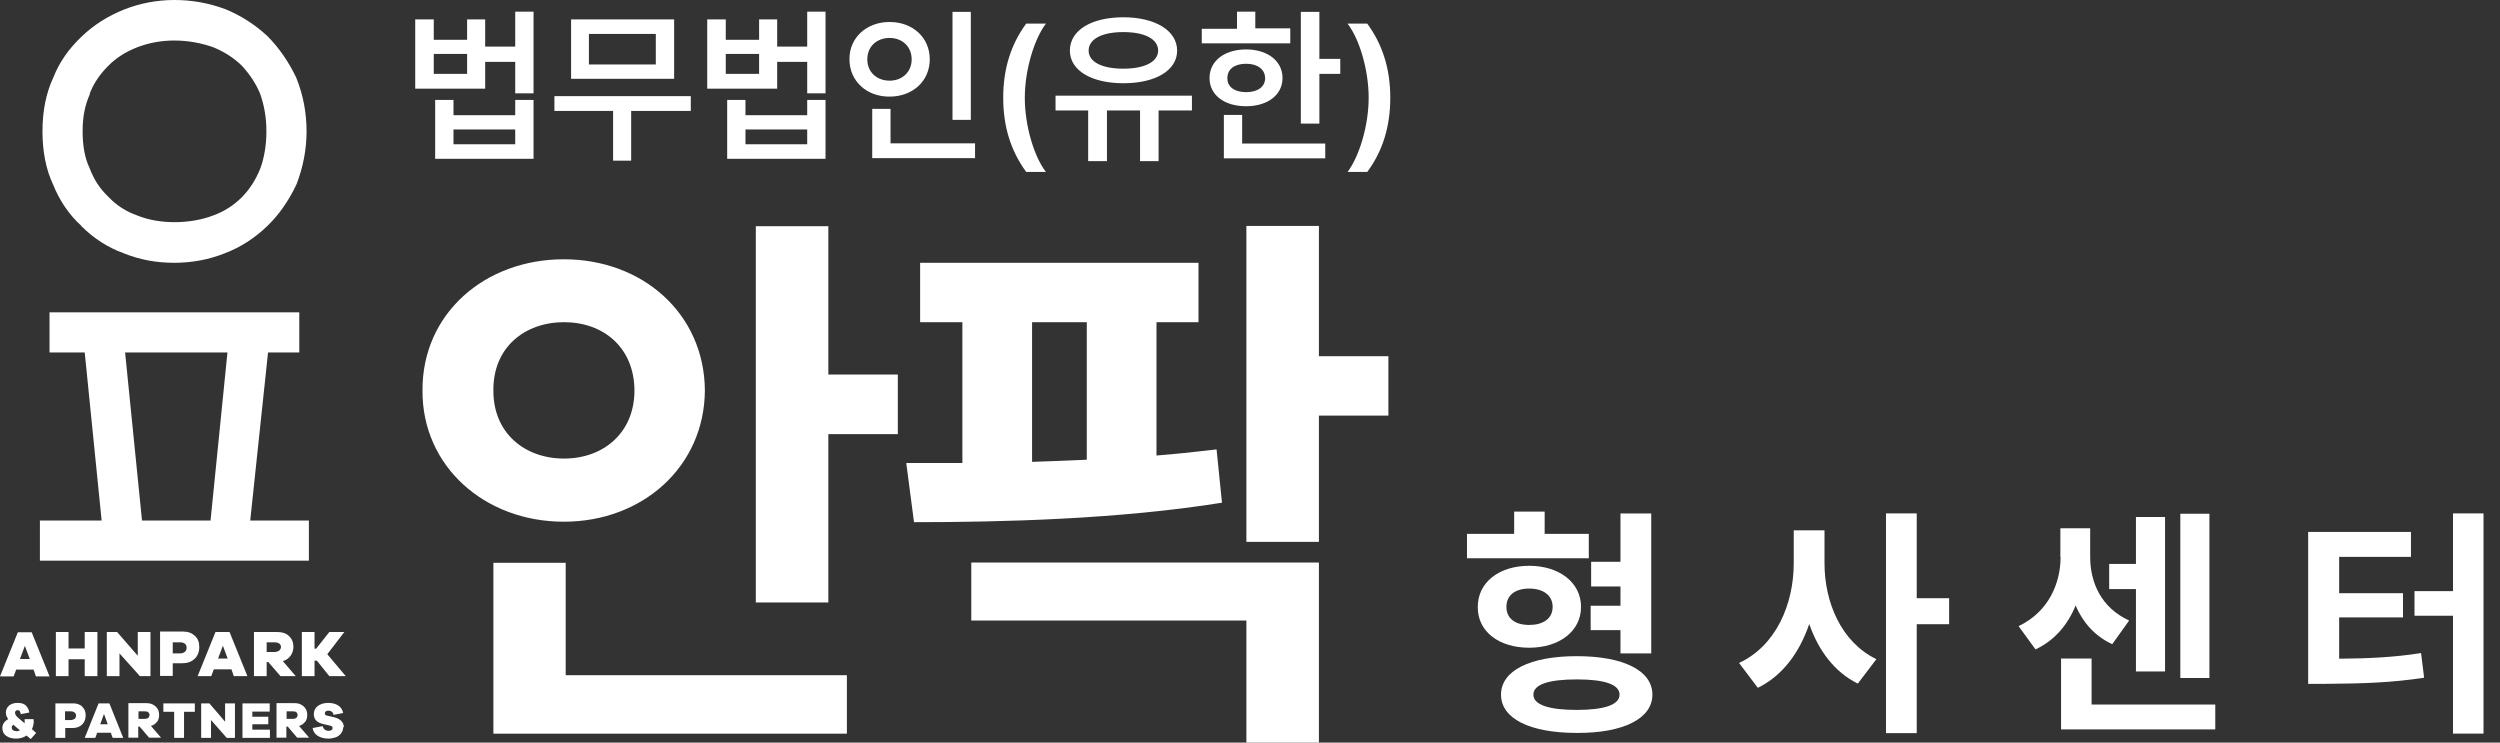 <svg width="101" height="30" viewBox="0 0 101 30" fill="none" xmlns="http://www.w3.org/2000/svg">
<rect x="0" y="0" width="101" height="30" fill="#333333" stroke="none"/>
<path d="M64.187 22.555H59.266V21.569H61.172V20.668H62.404V21.569H64.187V22.555ZM61.779 22.858C62.992 22.858 63.874 23.532 63.874 24.518C63.874 25.504 62.992 26.168 61.779 26.168C60.555 26.168 59.692 25.514 59.702 24.518C59.702 23.532 60.555 22.858 61.779 22.858ZM63.704 26.509C65.581 26.509 66.757 27.088 66.757 28.064C66.757 29.032 65.581 29.62 63.704 29.61C61.807 29.61 60.641 29.032 60.641 28.064C60.641 27.097 61.807 26.509 63.704 26.509ZM61.779 25.248C62.329 25.248 62.727 25.002 62.727 24.518C62.727 24.044 62.338 23.778 61.779 23.778C61.219 23.778 60.859 24.044 60.859 24.518C60.859 24.992 61.219 25.248 61.779 25.248ZM63.704 28.681C64.813 28.681 65.43 28.472 65.43 28.064C65.43 27.647 64.813 27.448 63.704 27.448C62.575 27.448 61.949 27.647 61.949 28.064C61.949 28.472 62.566 28.681 63.704 28.681ZM64.263 24.471H65.467V23.693H64.282V22.697H65.467V20.744H66.71V26.396H65.467V25.457H64.263V24.461V24.471Z" fill="white"/>
<path d="M75.805 26.631L75.056 27.617C74.108 27.152 73.463 26.271 73.093 25.209C72.704 26.356 72.022 27.295 71.016 27.788L70.258 26.783C71.756 26.09 72.467 24.402 72.467 22.753V21.425H73.71V22.753C73.71 24.336 74.383 25.939 75.805 26.631ZM76.194 20.742H77.436V24.166H78.745V25.218H77.436V29.618H76.194V20.742Z" fill="white"/>
<path d="M83.239 22.499V21.342H84.443V22.499C84.443 23.523 84.879 24.547 86.017 25.069L85.334 26.026C84.623 25.694 84.14 25.135 83.855 24.462C83.542 25.23 83.011 25.875 82.234 26.235L81.551 25.296C82.765 24.718 83.248 23.561 83.248 22.499H83.239ZM83.258 26.605H84.5V28.463H89.497V29.469H83.267V26.614L83.258 26.605ZM85.211 22.783H86.292V20.887H87.468V27.126H86.292V23.798H85.211V22.783ZM89.26 27.392H88.085V20.754H89.26V27.392Z" fill="white"/>
<path d="M93.26 21.491H97.403V22.497H94.502V23.966H97.081V24.943H94.502V26.612C95.734 26.602 96.711 26.555 97.811 26.384L97.934 27.38C96.635 27.579 95.478 27.617 93.961 27.627H93.25V21.491H93.26ZM100.334 29.637H99.101V24.877H97.546V23.881H99.101V20.742H100.334V29.637Z" fill="white"/>
<path d="M0.721 25.543L0 27.326H0.55L0.654 27.051H1.356L1.451 27.326H2.001L1.28 25.543H0.721ZM0.806 26.624L1.005 26.093L1.204 26.624H0.816H0.806ZM10.194 29.478H10.905V29.81H9.796V28.416H10.896V28.748H10.194V28.957H10.839V29.26H10.194V29.469V29.478ZM1.356 29.128V29.052H0.996V29.128C0.996 29.128 0.996 29.194 0.996 29.222L0.74 29.004C0.645 28.928 0.607 28.853 0.607 28.796C0.607 28.767 0.616 28.739 0.635 28.72C0.654 28.701 0.683 28.691 0.711 28.691C0.749 28.691 0.778 28.701 0.797 28.729C0.816 28.758 0.834 28.796 0.834 28.853L1.185 28.786C1.166 28.672 1.119 28.578 1.043 28.502C0.967 28.426 0.853 28.397 0.711 28.397C0.569 28.397 0.455 28.435 0.37 28.502C0.284 28.578 0.237 28.672 0.237 28.786C0.237 28.872 0.266 28.966 0.332 29.052C0.18 29.137 0.095 29.26 0.095 29.412C0.095 29.545 0.142 29.649 0.247 29.725C0.351 29.801 0.484 29.839 0.645 29.839C0.806 29.839 0.948 29.801 1.072 29.715L1.242 29.858L1.46 29.611L1.29 29.459C1.337 29.355 1.366 29.241 1.366 29.109L1.356 29.128ZM0.664 29.535C0.607 29.535 0.559 29.526 0.522 29.497C0.484 29.469 0.474 29.431 0.474 29.393C0.474 29.355 0.493 29.308 0.541 29.279L0.806 29.507C0.806 29.507 0.711 29.545 0.664 29.545V29.535ZM5.566 26.482V25.534H6.079V27.316H5.652L4.827 26.396V27.316H4.315V25.534H4.732L5.557 26.482H5.566ZM11.854 26.131C11.854 25.951 11.797 25.809 11.673 25.695C11.56 25.581 11.398 25.534 11.209 25.534H10.26V27.316H10.773V26.747H10.839L11.332 27.316H11.948L11.427 26.709C11.56 26.672 11.664 26.596 11.74 26.491C11.816 26.387 11.854 26.264 11.854 26.122V26.131ZM11.285 26.283C11.285 26.283 11.19 26.34 11.114 26.34H10.773V25.951H11.114C11.18 25.951 11.237 25.97 11.285 25.998C11.322 26.036 11.351 26.074 11.351 26.131C11.351 26.188 11.332 26.235 11.285 26.273V26.283ZM6.467 25.524V27.307H6.979V26.795H7.359C7.567 26.795 7.738 26.738 7.861 26.615C7.985 26.501 8.051 26.34 8.051 26.14C8.051 25.941 7.994 25.799 7.871 25.685C7.747 25.572 7.596 25.515 7.397 25.515H6.467V25.524ZM7.539 26.169C7.539 26.235 7.52 26.292 7.472 26.33C7.425 26.368 7.368 26.396 7.292 26.396H6.979V25.951H7.292C7.359 25.951 7.425 25.97 7.472 26.008C7.52 26.046 7.539 26.103 7.539 26.169ZM3.423 27.316V26.634H2.769V27.316H2.257V25.534H2.769V26.197H3.423V25.534H3.935V27.316H3.423ZM6.6 28.416H7.871V28.758H7.435V29.81H7.036V28.758H6.6V28.416ZM12.328 29.166C12.385 29.09 12.413 28.995 12.413 28.881C12.413 28.739 12.366 28.625 12.271 28.54C12.176 28.454 12.062 28.407 11.91 28.407H11.171V29.801H11.569V29.355H11.626L12.005 29.801H12.489L12.081 29.327C12.185 29.298 12.271 29.241 12.328 29.156V29.166ZM11.977 29.004C11.977 29.004 11.901 29.042 11.844 29.042H11.579V28.739H11.844C11.901 28.739 11.948 28.748 11.977 28.777C12.005 28.805 12.024 28.843 12.024 28.881C12.024 28.919 12.005 28.966 11.977 28.995V29.004ZM6.344 29.166C6.401 29.09 6.429 28.995 6.429 28.881C6.429 28.739 6.382 28.625 6.287 28.54C6.192 28.454 6.079 28.407 5.927 28.407H5.187V29.801H5.585V29.355H5.642L6.022 29.801H6.505L6.097 29.327C6.202 29.298 6.287 29.241 6.344 29.156V29.166ZM5.993 29.004C5.993 29.004 5.917 29.042 5.86 29.042H5.595V28.739H5.86C5.917 28.739 5.965 28.748 5.993 28.777C6.022 28.805 6.041 28.843 6.041 28.881C6.041 28.919 6.022 28.966 5.993 28.995V29.004ZM8.648 27.041H9.35L9.445 27.316H9.995L9.274 25.534H8.705L7.985 27.316H8.535L8.639 27.041H8.648ZM8.999 26.074L9.198 26.605H8.81L9.009 26.074H8.999ZM9.094 28.416H9.492V29.81H9.16L8.525 29.09V29.81H8.127V28.416H8.459L9.094 29.156V28.416ZM3.328 28.549C3.234 28.464 3.11 28.416 2.959 28.416H2.238V29.81H2.636V29.412H2.93C3.091 29.412 3.224 29.365 3.319 29.27C3.414 29.175 3.461 29.052 3.461 28.9C3.461 28.748 3.414 28.634 3.319 28.549H3.328ZM3.016 29.042C3.016 29.042 2.93 29.09 2.873 29.09H2.627V28.739H2.873C2.93 28.739 2.978 28.758 3.016 28.786C3.053 28.815 3.072 28.862 3.072 28.91C3.072 28.966 3.053 29.004 3.016 29.042ZM3.983 28.416L3.423 29.81H3.85L3.926 29.602H4.476L4.552 29.81H4.978L4.419 28.416H3.983ZM4.049 29.26L4.201 28.843L4.353 29.26H4.049ZM13.864 29.374C13.864 29.478 13.835 29.564 13.769 29.64C13.712 29.715 13.636 29.763 13.551 29.791C13.466 29.82 13.371 29.839 13.267 29.839C13.096 29.839 12.954 29.801 12.83 29.725C12.716 29.649 12.65 29.545 12.631 29.412L13.039 29.336C13.067 29.459 13.153 29.526 13.276 29.526C13.323 29.526 13.361 29.516 13.39 29.497C13.418 29.478 13.437 29.45 13.437 29.412C13.437 29.365 13.409 29.336 13.342 29.317L13.058 29.251C12.802 29.194 12.679 29.061 12.679 28.853C12.679 28.71 12.736 28.596 12.84 28.521C12.944 28.445 13.086 28.397 13.257 28.397C13.428 28.397 13.56 28.435 13.665 28.502C13.769 28.568 13.835 28.672 13.864 28.805L13.475 28.881C13.466 28.824 13.437 28.777 13.399 28.748C13.361 28.72 13.314 28.71 13.267 28.71C13.219 28.71 13.191 28.72 13.162 28.739C13.134 28.758 13.124 28.786 13.124 28.824C13.124 28.872 13.153 28.9 13.21 28.91L13.494 28.976C13.76 29.042 13.892 29.184 13.892 29.393L13.864 29.374ZM13.219 26.425L13.968 27.316H13.304L12.802 26.691H12.707V27.316H12.195V25.534H12.707V26.207H12.773L13.304 25.534H13.911L13.219 26.434V26.425ZM3.291 9.138C3.784 9.631 4.362 10.001 4.988 10.228C5.642 10.494 6.316 10.617 7.036 10.617C7.757 10.617 8.459 10.485 9.094 10.228C9.71 9.991 10.279 9.631 10.791 9.138C11.256 8.692 11.654 8.133 11.977 7.45C12.242 6.767 12.385 6.047 12.385 5.307C12.385 4.567 12.252 3.837 11.967 3.135C11.664 2.5 11.275 1.931 10.791 1.447C10.289 0.983 9.72 0.622 9.094 0.366C7.757 -0.127 6.287 -0.127 4.988 0.395C4.353 0.651 3.784 1.011 3.3 1.476C2.769 1.978 2.39 2.528 2.153 3.135C1.859 3.761 1.716 4.491 1.716 5.307C1.716 6.122 1.859 6.853 2.143 7.45C2.409 8.114 2.797 8.683 3.291 9.128V9.138ZM3.622 3.79C3.774 3.382 4.03 3.003 4.381 2.652C4.703 2.329 5.083 2.092 5.538 1.912C6.003 1.732 6.515 1.637 7.036 1.637C7.586 1.637 8.108 1.732 8.601 1.903C9.047 2.083 9.435 2.329 9.758 2.642C10.08 2.984 10.336 3.372 10.507 3.78C10.678 4.264 10.763 4.766 10.763 5.307C10.763 5.847 10.678 6.369 10.517 6.805C10.336 7.26 10.09 7.64 9.777 7.962C9.445 8.294 9.066 8.54 8.62 8.702C7.719 9.053 6.448 9.081 5.538 8.702C5.083 8.54 4.713 8.303 4.381 7.953C4.03 7.621 3.793 7.251 3.613 6.777C3.423 6.378 3.338 5.885 3.338 5.297C3.338 4.709 3.433 4.245 3.632 3.799L3.622 3.79ZM12.479 21.029H10.109L10.829 14.24H12.091V12.618H2.001V14.24H3.423L4.106 21.029H1.612V22.651H12.479V21.029ZM8.516 21.029H5.737L5.054 14.24H9.189L8.506 21.029H8.516ZM17.581 4.036V6.416H21.555V4.036H20.815V4.653H18.321V4.036H17.581ZM20.815 5.231V5.828H18.321V5.231H20.815ZM19.601 2.5H20.815V3.771H21.555V0.471H20.815V1.884H19.601V0.784H18.871V1.609H17.524V0.784H16.775V3.581H19.601V2.5ZM18.871 2.984H17.524V2.178H18.871V2.984ZM24.769 4.482H22.398V3.884H27.908V4.482H25.499V6.492H24.769V4.482ZM27.235 0.784H23.072V3.183H27.235V0.784ZM26.495 2.604H23.792V1.372H26.495V2.595V2.604ZM31.398 2.5H32.611V3.771H33.351V0.471H32.611V1.884H31.398V0.784H30.668V1.609H29.321V0.784H28.572V3.581H31.398V2.5ZM30.668 2.984H29.321V2.178H30.668V2.984ZM29.378 4.036V6.416H33.351V4.036H32.611V4.653H30.117V4.036H29.378ZM32.611 5.231V5.828H30.117V5.231H32.611ZM35.978 4.397V5.79H39.392V6.388H35.238V4.397H35.987H35.978ZM39.221 4.842H38.481V0.48H39.221V4.833V4.842ZM35.94 3.903C36.86 3.903 37.562 3.287 37.562 2.396C37.562 1.504 36.86 0.888 35.94 0.888C35.02 0.888 34.309 1.514 34.318 2.396C34.318 3.287 35.03 3.913 35.94 3.903ZM35.94 1.533C36.443 1.533 36.831 1.874 36.831 2.396C36.831 2.917 36.443 3.259 35.94 3.259C35.437 3.259 35.039 2.927 35.039 2.396C35.039 1.874 35.428 1.533 35.94 1.533ZM41.459 6.947C40.843 6.103 40.53 5.127 40.53 3.951C40.53 2.775 40.843 1.789 41.459 0.954H42.255C41.781 1.58 41.402 2.832 41.402 3.951C41.402 5.07 41.772 6.322 42.255 6.947H41.459ZM43.962 4.463H42.644V3.865H48.154V4.463H46.807V6.511H46.058V4.463H44.721V6.511H43.962V4.463ZM45.385 3.363C46.675 3.363 47.556 2.851 47.556 2.045C47.556 1.239 46.675 0.698 45.385 0.698C44.095 0.698 43.223 1.22 43.223 2.045C43.223 2.851 44.105 3.363 45.385 3.363ZM45.385 1.296C46.238 1.296 46.788 1.571 46.788 2.045C46.788 2.5 46.238 2.775 45.385 2.775C44.531 2.775 43.981 2.509 43.981 2.045C43.981 1.571 44.531 1.296 45.385 1.296ZM52.127 1.751H48.552V1.163H49.975V0.471H50.714V1.144H52.127V1.732V1.751ZM53.303 4.994H52.554V0.48H53.303V2.377H54.147V2.984H53.303V4.984V4.994ZM53.54 6.397H49.444V4.643H50.183V5.8H53.54V6.397ZM51.814 3.154C51.814 2.462 51.207 1.997 50.344 1.997C49.481 1.997 48.865 2.453 48.865 3.154C48.865 3.837 49.462 4.292 50.344 4.292C51.207 4.292 51.814 3.837 51.814 3.154ZM49.586 3.154C49.586 2.784 49.889 2.576 50.344 2.576C50.8 2.576 51.103 2.794 51.112 3.154C51.112 3.515 50.8 3.723 50.344 3.723C49.889 3.723 49.576 3.515 49.586 3.154ZM54.441 6.947C54.915 6.322 55.294 5.07 55.294 3.951C55.294 2.832 54.925 1.58 54.441 0.954H55.237C55.854 1.798 56.167 2.775 56.167 3.951C56.167 5.127 55.854 6.113 55.237 6.947H54.441ZM22.854 27.278H34.214V29.64H19.933V22.736H22.854V27.278ZM33.465 15.131H36.272V17.54H33.465V24.339H30.535V9.138H33.465V15.131ZM28.477 15.776C28.458 12.684 25.974 10.475 22.778 10.475C19.582 10.475 17.05 12.675 17.069 15.776C17.05 18.839 19.582 21.077 22.778 21.077C25.974 21.077 28.458 18.839 28.477 15.776ZM19.933 15.776C19.914 14.04 21.194 13.016 22.787 13.016C24.38 13.016 25.623 14.04 25.632 15.776C25.632 17.473 24.39 18.526 22.787 18.526C21.185 18.526 19.923 17.483 19.933 15.776ZM53.284 14.391H56.091V16.791H53.284V21.892H50.354V9.128H53.284V14.391ZM49.15 18.156C48.362 18.251 47.556 18.336 46.722 18.403V13.016H48.419V10.617H37.173V13.016H38.88V18.706H36.613L36.926 21.096C40.416 21.096 45.176 20.982 49.368 20.309L49.15 18.166V18.156ZM43.906 18.573C43.156 18.602 42.426 18.64 41.696 18.659V13.016H43.906V18.573ZM39.24 22.727H53.284V30H50.354V25.069H39.24V22.736V22.727Z" fill="white"/>
</svg>
